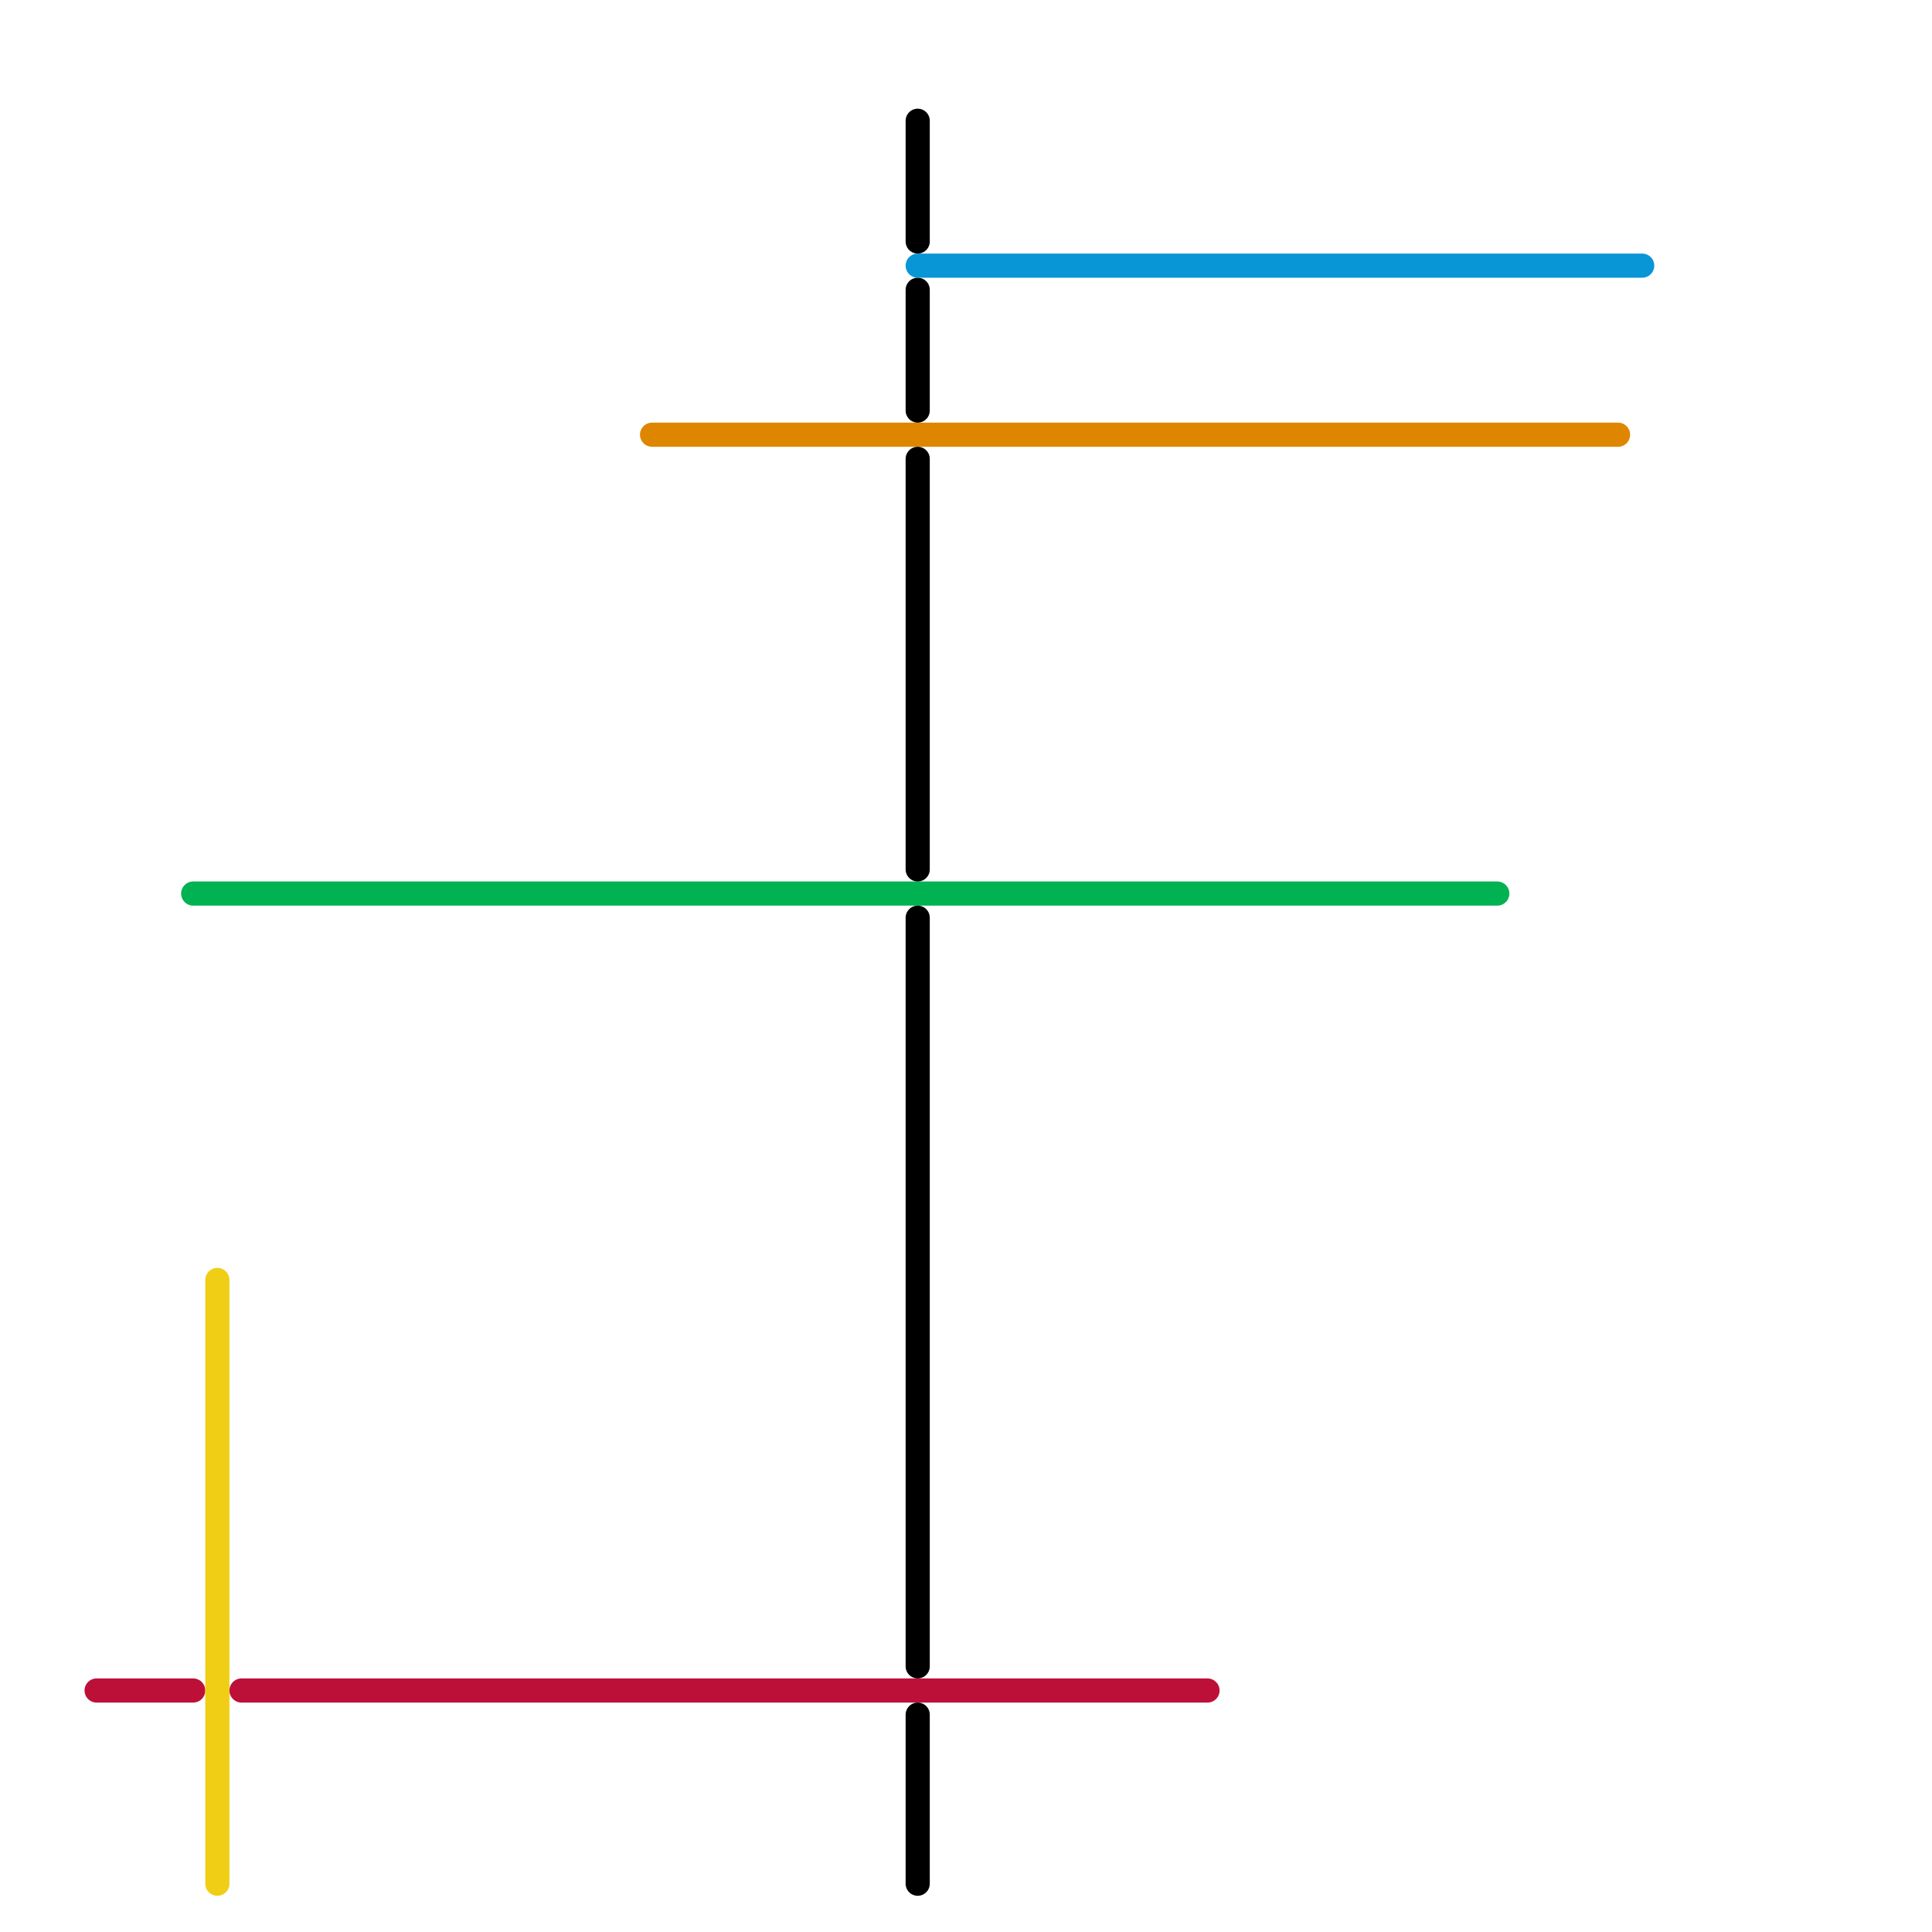 
<svg version="1.1" xmlns="http://www.w3.org/2000/svg" viewBox="0 0 80 80">
<style>text { font: 1px Helvetica; font-weight: 600; white-space: pre; dominant-baseline: central; } line { stroke-width: 1; fill: none; stroke-linecap: round; stroke-linejoin: round; } .c0 { stroke: #00b251 } .c1 { stroke: #bd1038 } .c2 { stroke: #df8600 } .c3 { stroke: #000000 } .c4 { stroke: #0896d7 } .c5 { stroke: #f0ce15 }</style><defs><g id="wm-xf"><circle r="1.2" fill="#000"/><circle r="0.9" fill="#fff"/><circle r="0.6" fill="#000"/><circle r="0.3" fill="#fff"/></g><g id="wm"><circle r="0.6" fill="#000"/><circle r="0.3" fill="#fff"/></g></defs><line class="c0" x1="8" y1="37" x2="62" y2="37"/><line class="c1" x1="10" y1="70" x2="50" y2="70"/><line class="c1" x1="4" y1="70" x2="8" y2="70"/><line class="c2" x1="27" y1="18" x2="67" y2="18"/><line class="c3" x1="38" y1="38" x2="38" y2="69"/><line class="c3" x1="38" y1="19" x2="38" y2="36"/><line class="c3" x1="38" y1="71" x2="38" y2="78"/><line class="c3" x1="38" y1="5" x2="38" y2="10"/><line class="c3" x1="38" y1="12" x2="38" y2="17"/><line class="c4" x1="38" y1="11" x2="68" y2="11"/><line class="c5" x1="9" y1="53" x2="9" y2="78"/>
</svg>
